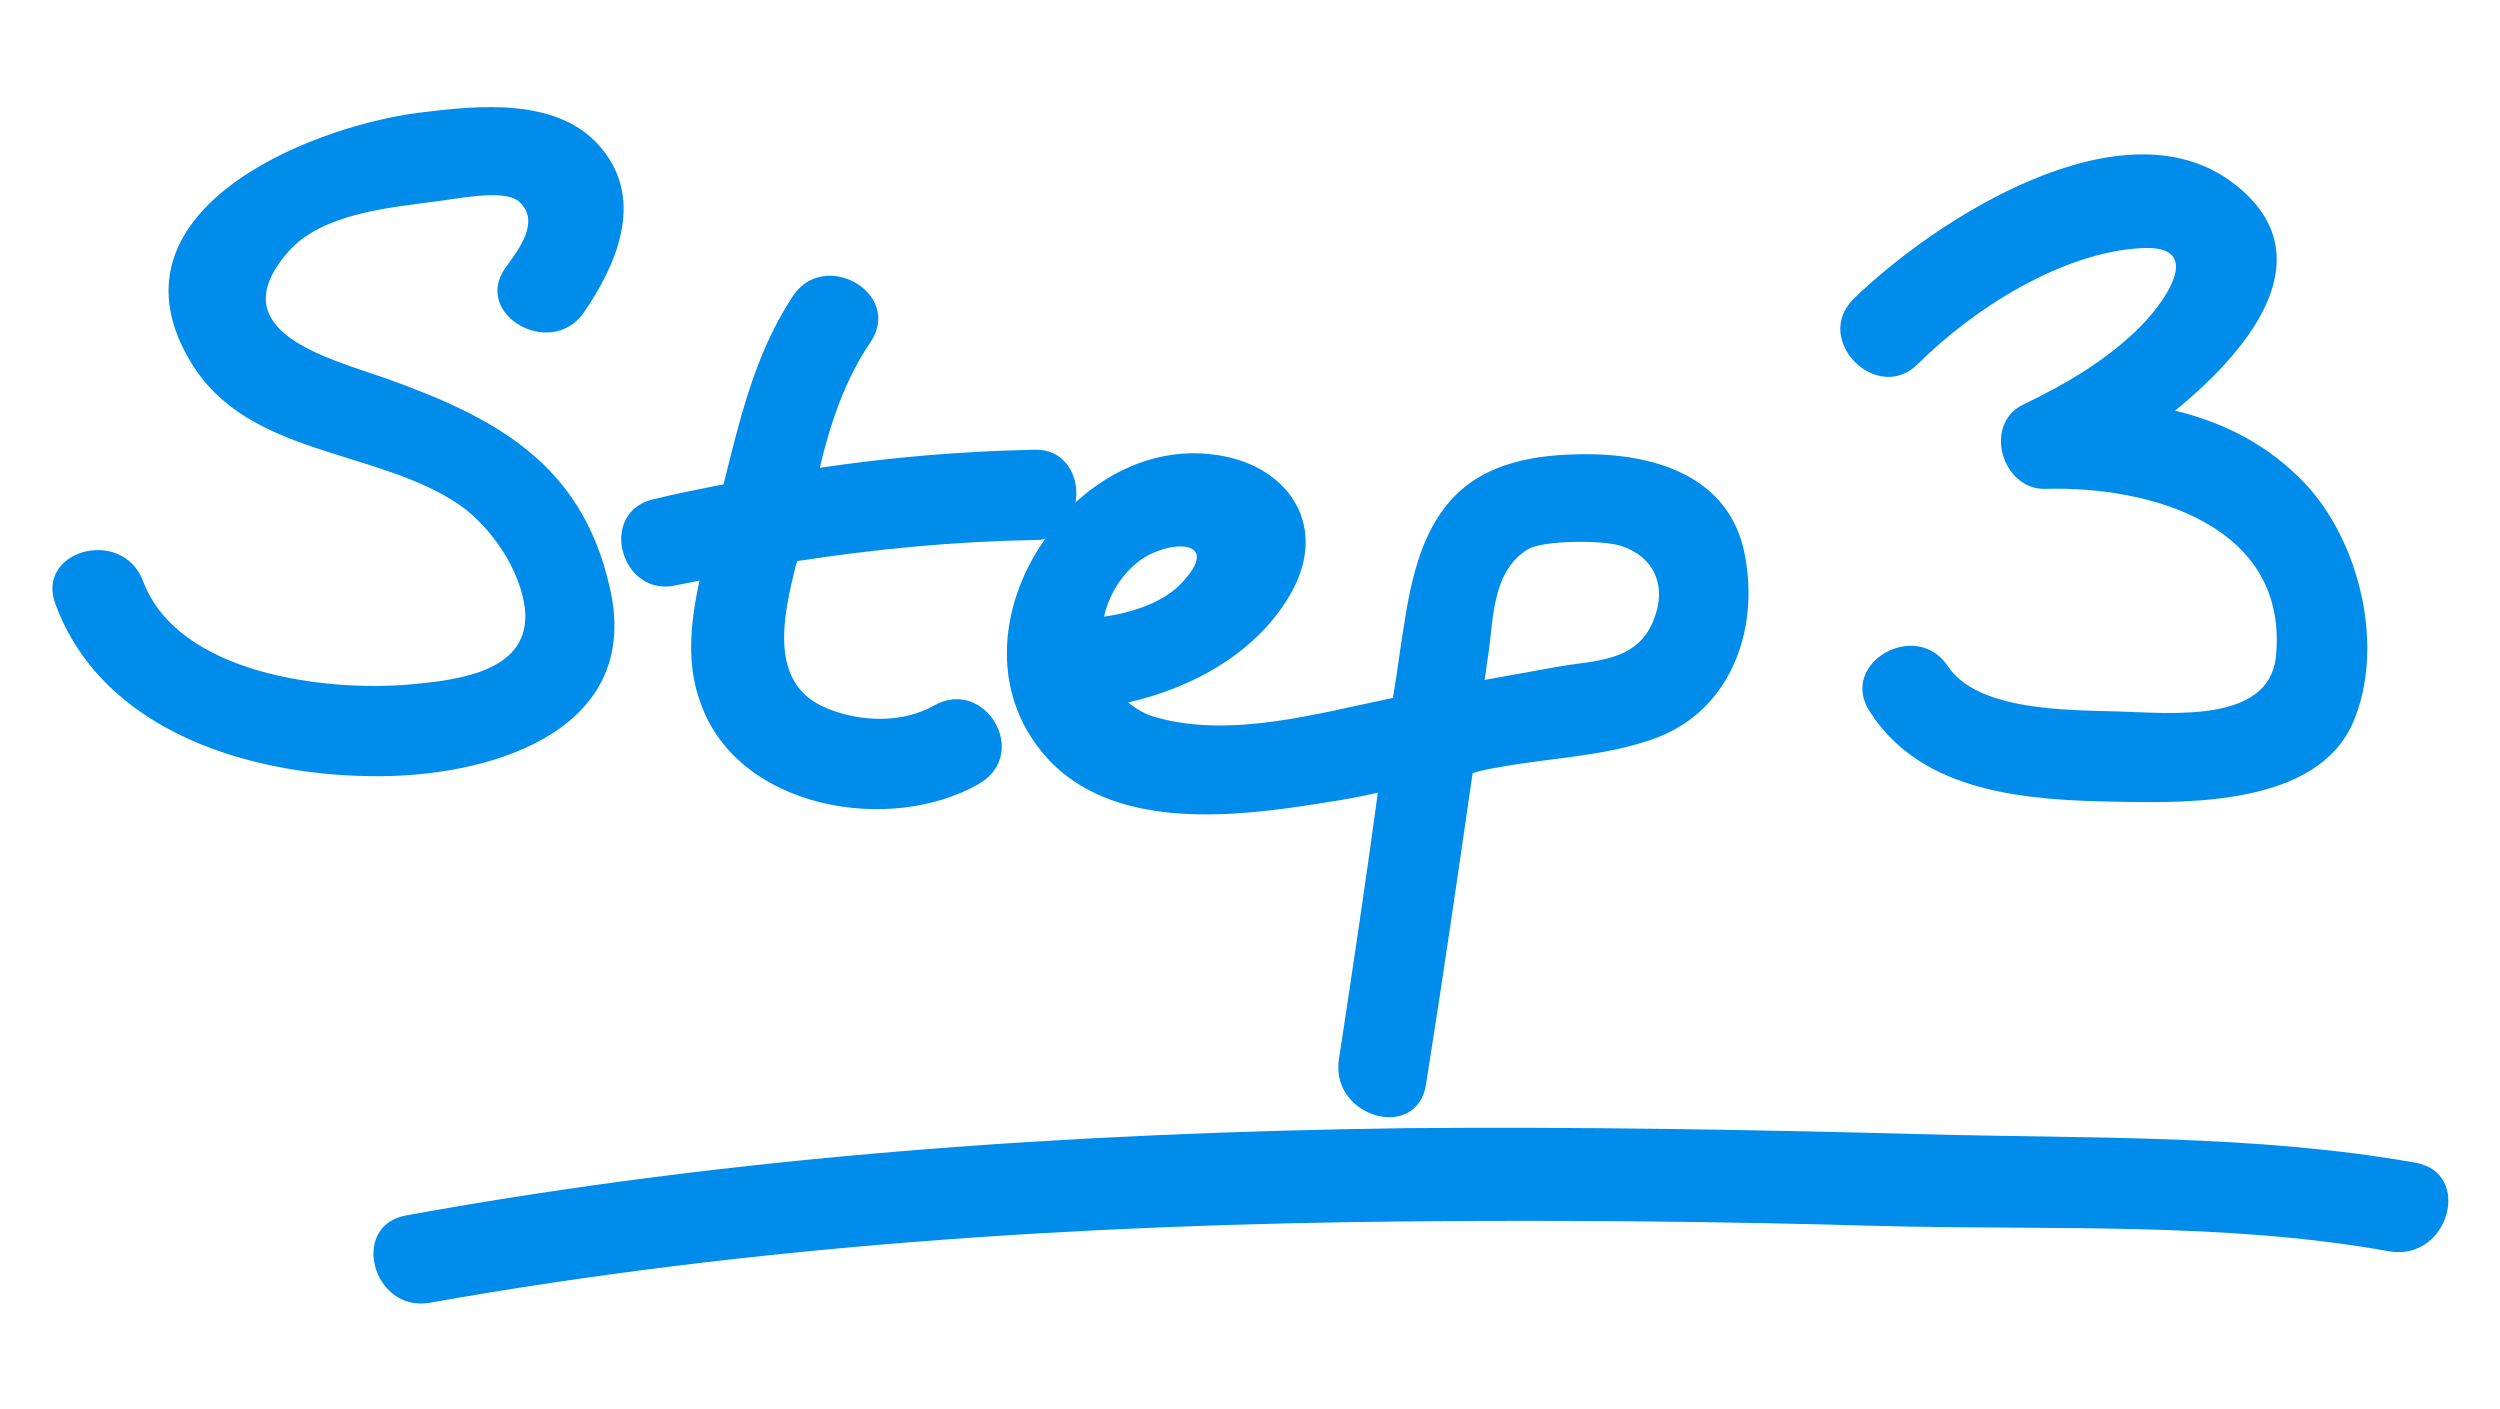 <?xml version="1.0" encoding="utf-8"?>
<!-- Generator: Adobe Illustrator 27.0.0, SVG Export Plug-In . SVG Version: 6.00 Build 0)  -->
<svg version="1.1" xmlns="http://www.w3.org/2000/svg" xmlns:xlink="http://www.w3.org/1999/xlink" x="0px" y="0px"
	 viewBox="0 0 166.2 93.7" style="enable-background:new 0 0 166.2 93.7;" xml:space="preserve">
<style type="text/css">
	.st0{fill:#008ceb;}
</style>
<g id="Layer_2" class="st0">
	<path d="M25.5,51.6C17,51.7,6.9,48.8,3.7,40.2c-1.4-3.6,4.4-5.2,5.8-1.6c2.3,6.2,12.1,7.4,17.8,6.9c3.3-0.3,8-0.9,7.6-5
		c-0.3-2.6-2.2-5.4-4.3-6.9c-5.5-3.8-14.1-3.2-17.9-9.5c-6-9.9,7.5-15.6,15.1-16.6c4-0.5,9.5-1.1,12.3,2.5c2.7,3.4,0.9,7.6-1.3,10.8
		c-2.2,3.1-7.4,0.1-5.2-3c0.8-1.1,2.4-3.1,0.9-4.4c-1-0.9-4.5-0.1-5.6,0c-3,0.4-7.5,0.8-9.7,3.3c-4.7,5.3,2.6,7.1,6.3,8.4
		c7.3,2.6,13.1,5.6,15,13.8C42.8,48.3,33.2,51.5,25.5,51.6z M43.4,33.2c1.6-0.4,3.2-0.7,4.7-1c1.1-4.4,2.1-8.7,4.6-12.5
		c2.1-3.2,7.3-0.2,5.2,3c-1.7,2.5-2.7,5.4-3.4,8.4c4.7-0.7,9.4-1.1,14.2-1.2c2.2-0.1,3.1,1.9,2.8,3.5c2.4-2.2,5.6-3.6,9-3.2
		c4.9,0.5,7.9,4.5,5.4,9.1c-2.2,4-6.5,6.4-10.9,7.4c0.5,0.4,1.1,0.8,1.9,1c5,1.4,10.8-0.3,15.7-1.3c0.3-1.7,0.5-3.5,0.8-5.2
		c1.1-7.3,3.8-10.9,11.6-11c4.9-0.1,10,1.4,11,6.7c1,5.2-1.1,10.6-6.3,12.3c-3.2,1.1-6.8,1.2-10,1.8c-0.6,0.1-1.2,0.2-1.8,0.4
		c-1,6.9-2,13.8-3.1,20.7c-0.6,3.8-6.3,2.2-5.8-1.6c0.9-5.9,1.8-11.9,2.6-17.8c-1.3,0.3-2.5,0.5-3.8,0.7c-5.6,0.9-13.3,1.8-17.8-2.6
		c-4.3-4.3-3.7-10.5-0.5-15c-0.2,0.1-0.5,0.1-0.8,0.1c-5.3,0.1-10.5,0.6-15.7,1.4c0,0.1-0.1,0.2-0.1,0.3c-0.8,3.3-1.9,7.9,2.1,9.5
		c2.2,0.9,5,1,7.1-0.2c3.4-1.9,6.4,3.2,3,5.2c-5.9,3.4-16,1.7-18.5-5.3c-1-2.6-0.7-5.4-0.1-8.2c-0.5,0.1-1,0.2-1.5,0.3
		C41.3,39.8,39.7,34.1,43.4,33.2z M98.9,43.8c-0.1,0.5-0.1,0.9-0.2,1.4c1.7-0.3,3.3-0.6,5-0.9c2.3-0.4,5.1-0.3,6.2-3
		c1-2.4,0-4.3-2.1-5c-1.2-0.4-5.1-0.4-6.2,0.2C99.1,38,99.3,41.4,98.9,43.8z M73.4,41c2-0.3,4.1-1,5.3-2.4c2.6-2.9-1.3-2.7-3.1-1.2
		C74.5,38.3,73.7,39.6,73.4,41z M127.5,24.2c3.6-3.6,9.5-7.4,14.8-7.7c4.5-0.3,1.5,3.8-0.3,5.5c-2.2,2.1-4.8,3.6-7.5,4.9
		c-2.7,1.3-1.4,5.7,1.5,5.6c6.9-0.2,16.2,2.4,15.3,11.2c-0.5,4.4-7,3.7-10.4,3.6c-3.3-0.1-9.4,0-11.4-3c-2.1-3.2-7.3-0.2-5.2,3
		c3.5,5.5,10.6,5.9,16.5,6c4.8,0.1,13.2,0.2,15.6-5.2c2.2-5,0.5-12.1-3.2-16c-2.4-2.5-5.3-4-8.6-4.8c5.4-4.4,9.9-10.5,3.9-15.1
		c-7.4-5.7-20,2.5-25.3,7.7C120.5,22.6,124.8,26.9,127.5,24.2z M160.6,77.3c-10.7-1.9-21.9-1.6-32.8-1.9
		c-11.4-0.3-22.8-0.5-34.3-0.4C71.3,75.3,49,76.8,27,80.8c-3.8,0.7-2.2,6.5,1.6,5.8c21.4-3.8,43.2-5.2,64.9-5.4
		c10.5-0.1,21,0,31.4,0.3c11.2,0.3,23-0.3,34,1.7C162.8,83.8,164.4,78,160.6,77.3z"/>
</g>
</svg>
